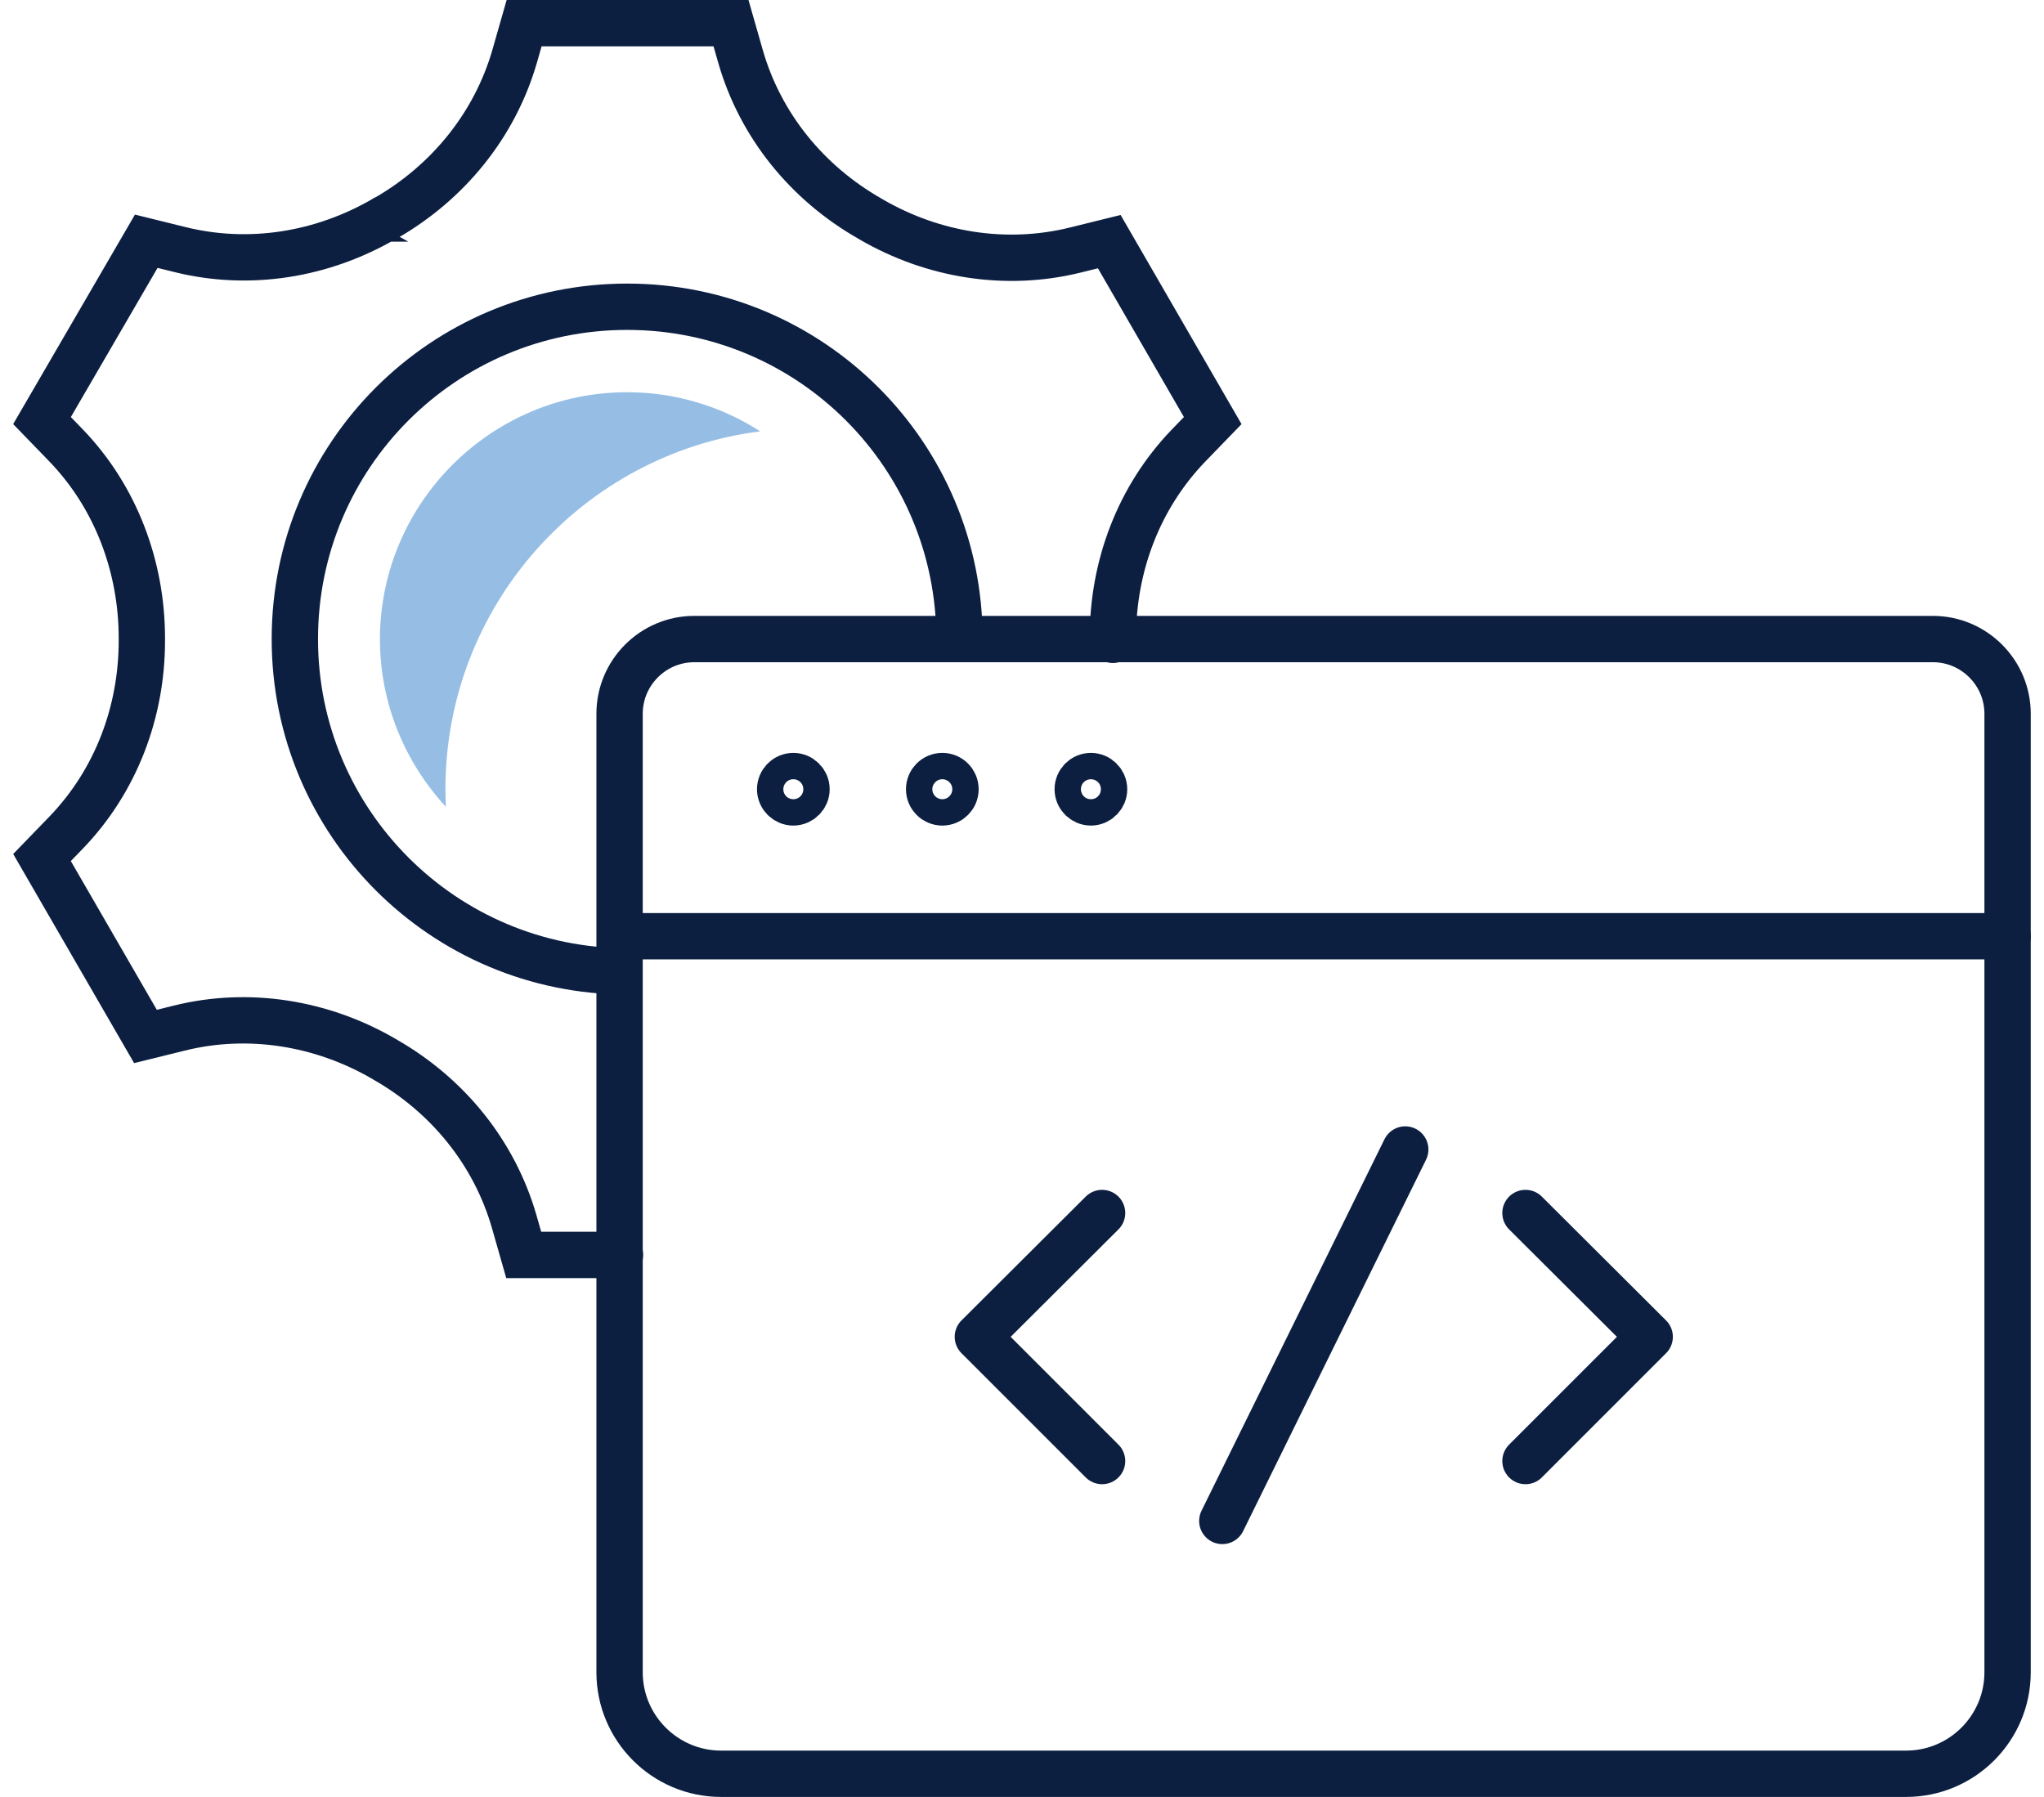<?xml version="1.0" encoding="UTF-8"?>
<svg width="240px" height="211px" xmlns="http://www.w3.org/2000/svg" id="Layer_2" data-name="Layer 2" viewBox="0 0 50.51 44.99">
  <defs>
    <style>
      .cls-1 {
        stroke-linejoin: round;
      }

      .cls-1, .cls-2 {
        stroke-linecap: round;
      }

      .cls-1, .cls-2, .cls-3 {
        fill: none;
        stroke: #0c1f41;
        stroke-width: 1.16px;
      }

      .cls-2, .cls-3 {
        stroke-miterlimit: 10;
      }

      .cls-4 {
        fill: #96bee5;
        stroke-width: 0px;
      }
    </style>
  </defs>
  <g id="Icon_Set" data-name="Icon Set">
    <g>
      <g>
        <g>
          <g>
            <path class="cls-1" d="M26.79,44.41h20.6c1.4,0,2.54-1.14,2.54-2.54v-24c0-1.03-.84-1.87-1.87-1.87h-31.01c-1.03,0-1.87.84-1.87,1.87v24c0,1.4,1.14,2.54,2.54,2.54h9.06Z"></path>
            <path class="cls-1" d="M19.86,19.76c0-.18-.15-.33-.33-.33s-.33.15-.33.33.15.33.33.33.33-.15.33-.33Z"></path>
            <circle class="cls-1" cx="23.26" cy="19.76" r=".33"></circle>
            <path class="cls-1" d="M27.31,19.76c0-.18-.15-.33-.33-.33s-.33.15-.33.33.15.33.33.33.33-.15.33-.33Z"></path>
          </g>
          <line class="cls-1" x1="15.19" y1="23.44" x2="49.93" y2="23.44"></line>
        </g>
        <g>
          <g>
            <polyline class="cls-1" points="37.86 36.58 40.97 33.47 37.86 30.37"></polyline>
            <polyline class="cls-1" points="27.26 36.58 24.15 33.47 27.26 30.37"></polyline>
          </g>
          <line class="cls-1" x1="34.85" y1="28.78" x2="30.27" y2="38.08"></line>
        </g>
      </g>
      <path class="cls-3" d="M15.37,24.32c-4.59,0-8.32-3.72-8.32-8.32s3.72-8.32,8.32-8.32,8.32,3.72,8.32,8.32"></path>
      <path class="cls-2" d="M27.53,16.02s0-.04,0-.06c0-1.79.65-3.51,1.89-4.8l.61-.63-2.59-4.48-.85.21c-1.74.43-3.56.13-5.1-.76-.02-.01-.03-.02-.05-.03-1.56-.89-2.73-2.32-3.23-4.05l-.24-.84h-5.18l-.24.84c-.5,1.72-1.67,3.15-3.22,4.04,0,0-.02,0-.02.01,0,0-.02,0-.02.01-1.55.9-3.37,1.2-5.11.77l-.85-.21L.72,10.53l.61.63c1.24,1.29,1.89,3.03,1.89,4.82,0,.02,0,.04,0,.06,0,1.79-.65,3.51-1.89,4.8l-.61.63,2.59,4.48.85-.21c1.73-.43,3.56-.13,5.1.76.02.01.04.02.05.03,1.56.89,2.73,2.32,3.23,4.05l.24.84h2.41"></path>
      <path class="cls-4" d="M9.18,16c0,1.62.63,3.09,1.65,4.2,0-.15-.01-.29-.01-.44,0-4.6,3.44-8.4,7.88-8.96-.96-.62-2.11-.98-3.33-.98-3.41,0-6.19,2.78-6.19,6.19Z"></path>
    </g>
  </g>
</svg>
